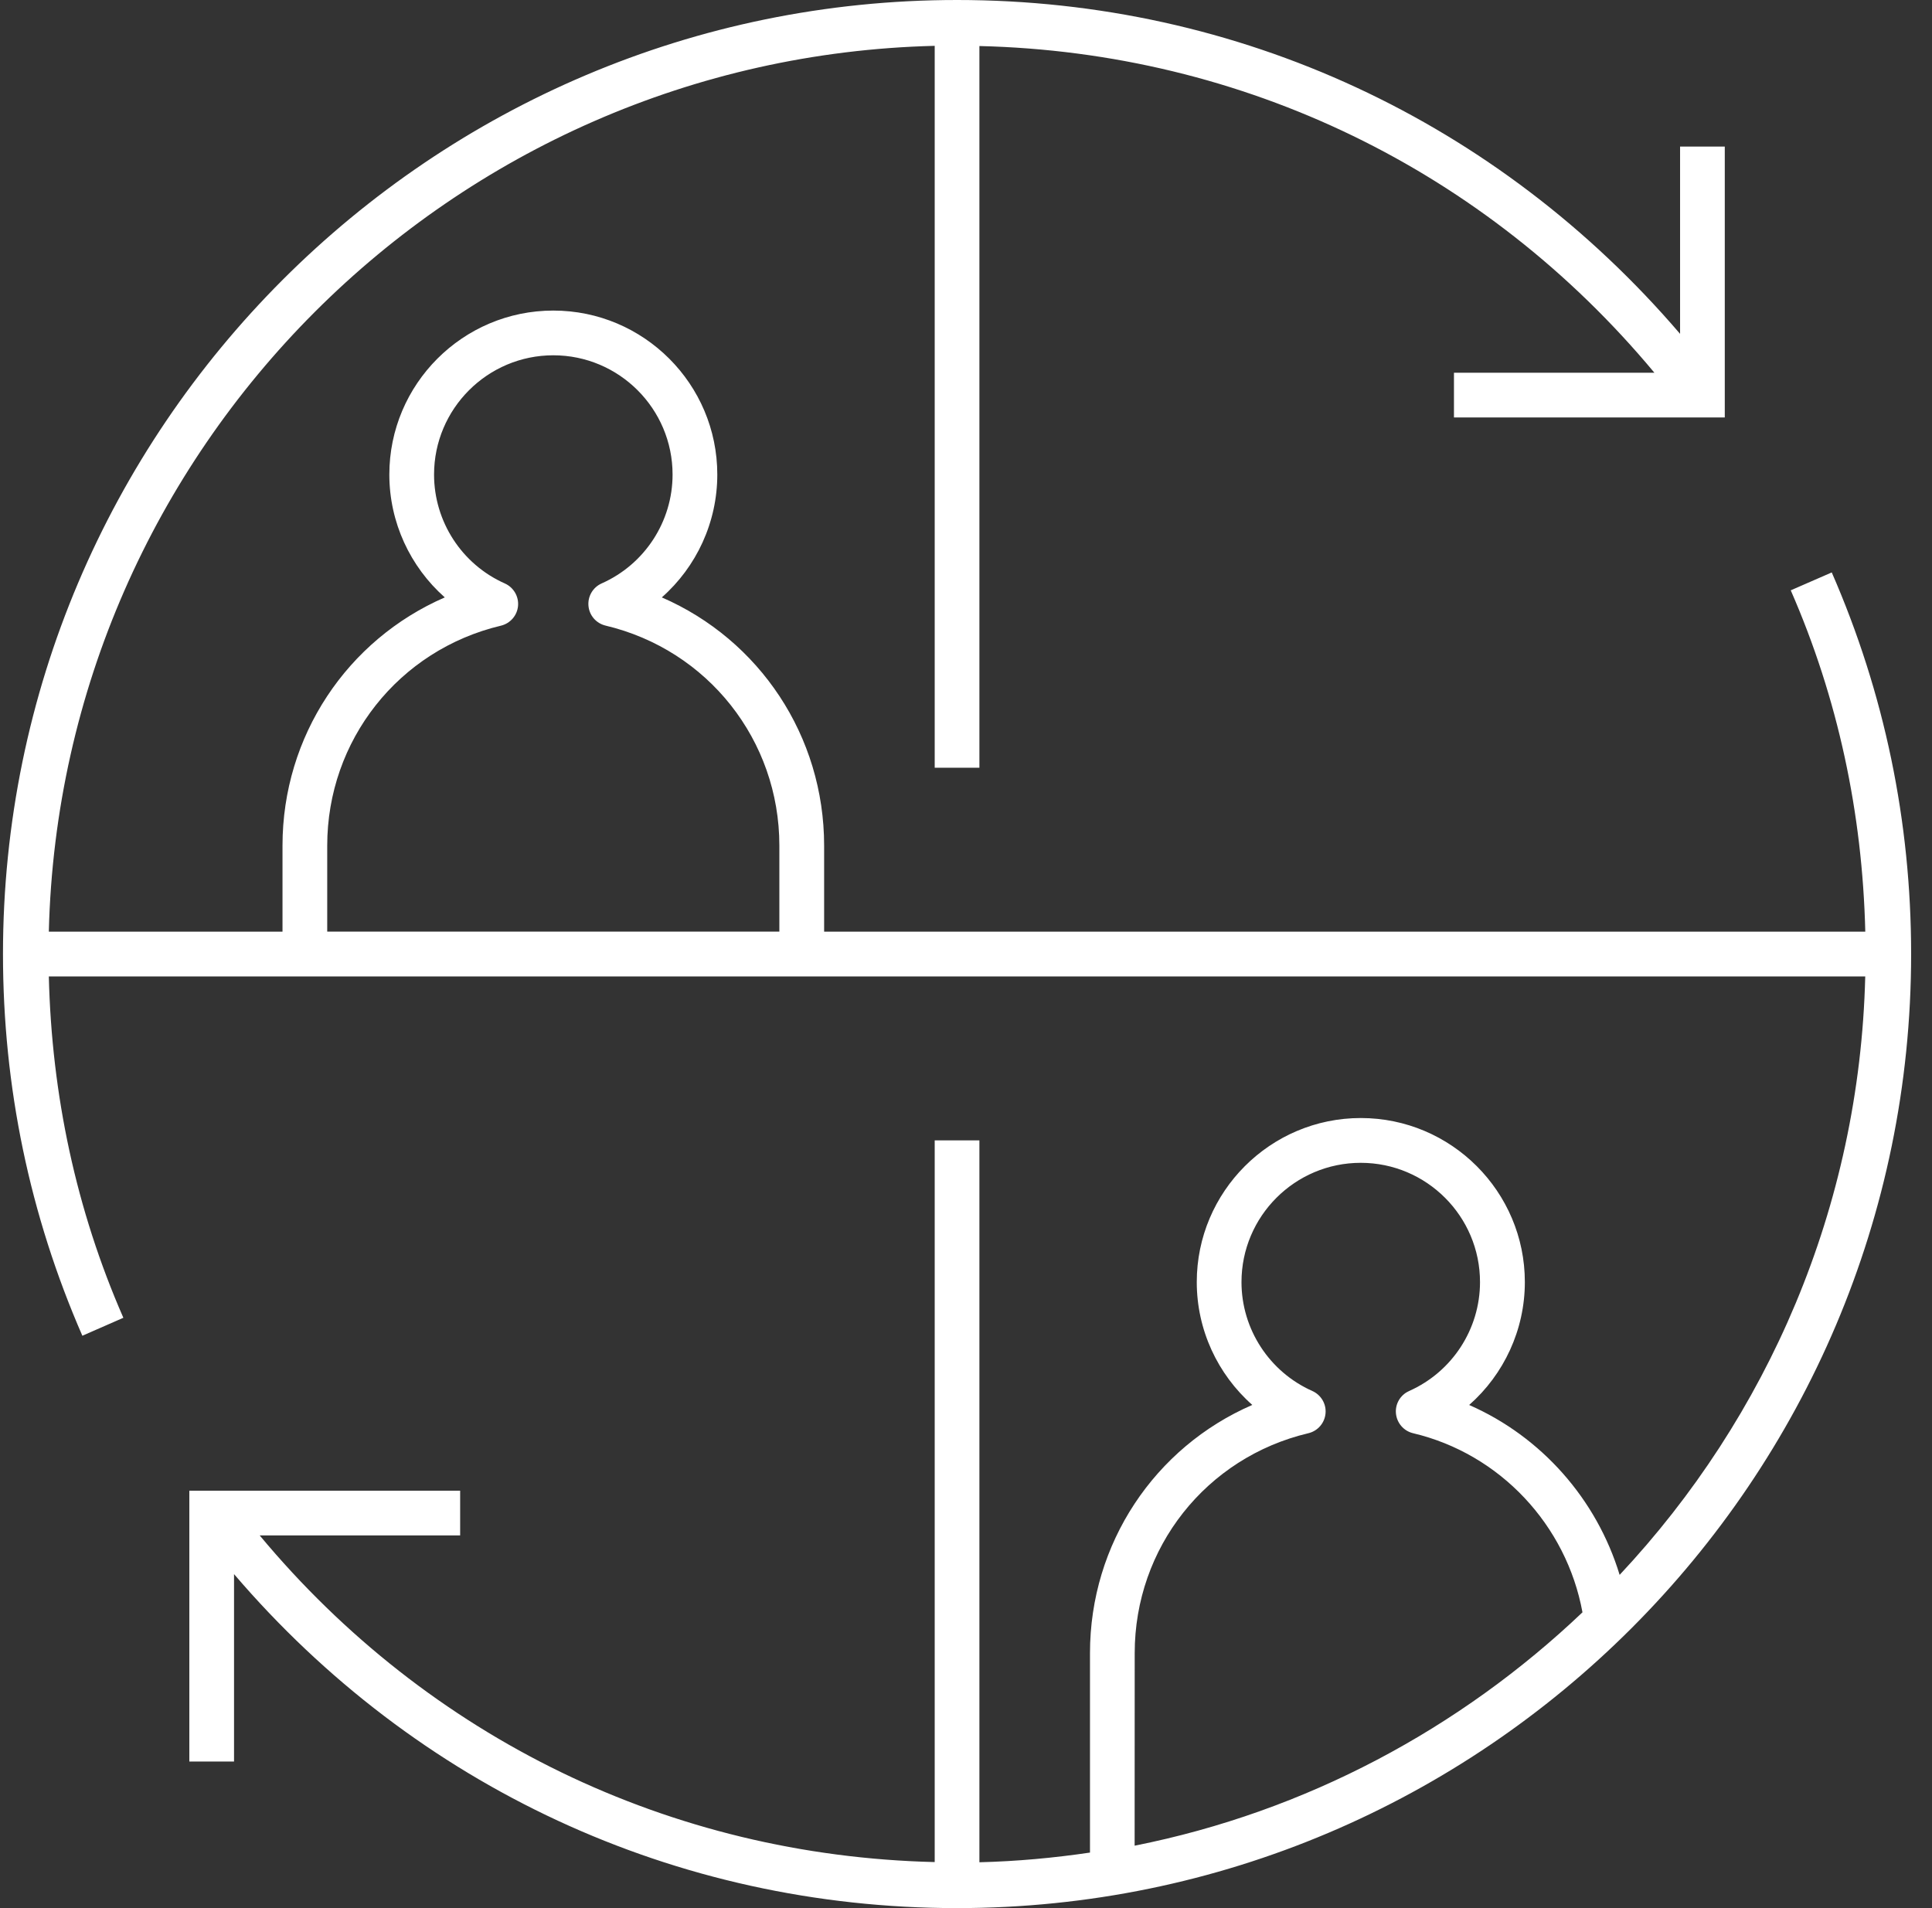 <?xml version="1.0" encoding="UTF-8"?>
<svg xmlns="http://www.w3.org/2000/svg" width="81" height="80" viewBox="0 0 81 80" fill="none">
  <rect x="0" y="0" width="81" height="80" fill="#333333" stroke="none"/>
  <path d="M76.797 24L75.078 24.75C77.06 29.281 78.083 34.096 78.203 39.062H34.552V35.453C34.552 30.857 31.838 26.823 27.747 25.047C29.201 23.763 30.073 21.898 30.073 19.896C30.073 16.104 26.99 13.021 23.198 13.021C19.406 13.021 16.323 16.104 16.323 19.896C16.323 21.896 17.195 23.76 18.648 25.047C14.56 26.823 11.844 30.857 11.844 35.453V39.062H2.047C2.544 18.789 18.914 2.419 39.188 1.922V32.188H41.062V1.93C52.143 2.195 62.292 7.135 69.362 15.628H60.958V17.503H72.312V6.146H70.438V13.997C62.823 5.102 51.945 0 40.125 0C18.068 0 0.125 17.943 0.125 40C0.125 45.562 1.245 50.945 3.453 56.003L5.172 55.25C3.19 50.721 2.167 45.906 2.047 40.938H78.201C77.963 50.63 74.096 59.422 67.904 66.029C66.94 62.859 64.63 60.237 61.596 58.906C63.055 57.62 63.93 55.753 63.93 53.753C63.93 49.961 60.844 46.875 57.052 46.875C53.26 46.875 50.175 49.961 50.175 53.753C50.175 55.753 51.047 57.617 52.503 58.904C48.414 60.677 45.698 64.711 45.698 69.31V77.672C44.177 77.896 42.635 78.039 41.062 78.078V47.812H39.188V78.07C28.107 77.805 17.958 72.867 10.888 64.375H19.292V62.5H7.938V73.854H9.812V65.997C17.424 74.898 28.305 80 40.125 80C62.182 80 80.125 62.055 80.125 40C80.125 34.438 79.005 29.055 76.797 24ZM47.573 69.307C47.573 64.893 50.565 61.104 54.857 60.089C55.247 59.995 55.536 59.664 55.573 59.263C55.612 58.865 55.388 58.484 55.021 58.32C53.216 57.516 52.05 55.724 52.05 53.753C52.05 50.995 54.292 48.753 57.05 48.753C59.807 48.753 62.05 50.995 62.05 53.753C62.05 55.724 60.885 57.516 59.078 58.32C58.708 58.484 58.487 58.865 58.526 59.263C58.565 59.664 58.852 59.995 59.242 60.089C62.891 60.953 65.674 63.94 66.346 67.599C61.221 72.471 54.768 75.951 47.57 77.383L47.573 69.307ZM13.719 35.453C13.719 31.042 16.713 27.25 21.003 26.232C21.393 26.138 21.682 25.807 21.719 25.406C21.755 25.008 21.534 24.628 21.167 24.463C19.362 23.662 18.198 21.867 18.198 19.896C18.198 17.138 20.44 14.896 23.198 14.896C25.956 14.896 28.198 17.138 28.198 19.896C28.198 21.867 27.031 23.659 25.224 24.461C24.857 24.625 24.635 25.003 24.672 25.404C24.708 25.805 24.997 26.135 25.388 26.229C29.677 27.247 32.675 31.039 32.675 35.45V39.06H13.719V35.453Z" fill="white"></path>
</svg>
